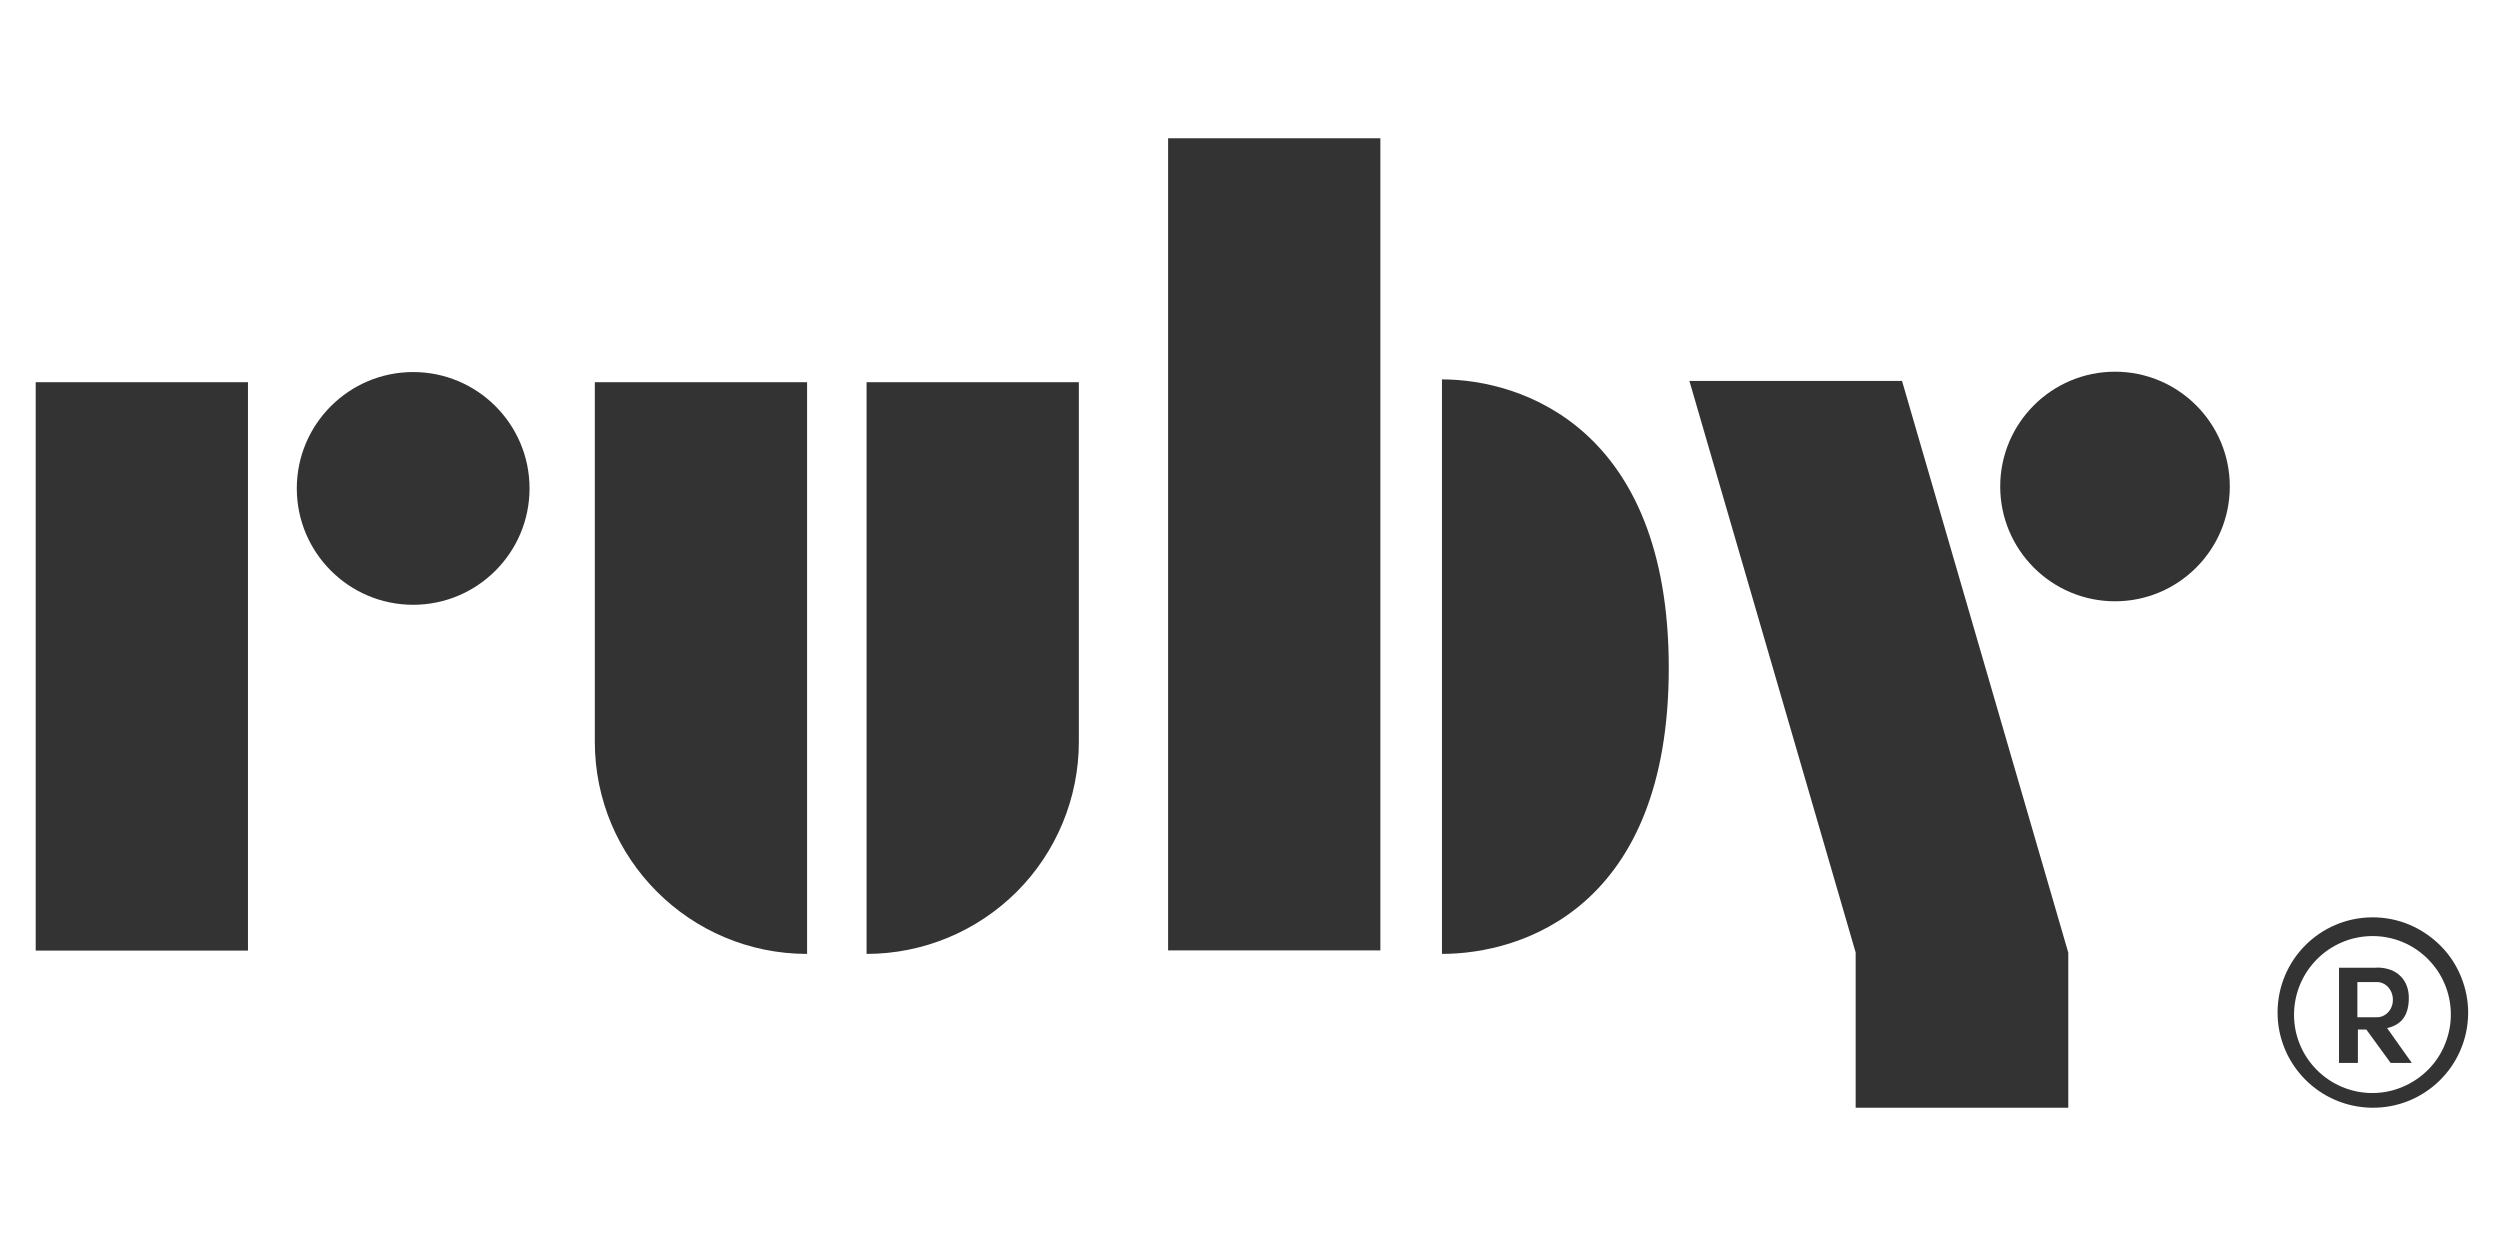 <?xml version="1.0" encoding="UTF-8"?>
<svg id="uuid-57a20b55-1aad-42a1-93ed-c837f1e63a27" data-name="Layer 1" xmlns="http://www.w3.org/2000/svg" xmlns:xlink="http://www.w3.org/1999/xlink" viewBox="0 0 142.86 71.2">
  <defs>
    <style>
      .uuid-90ce9261-7a07-4565-b30c-dad4f54136ab {
        fill: none;
      }

      .uuid-c08fb5e6-04f2-4e0f-a747-20957661c1e1, .uuid-2dc84d86-fdb3-4b7d-838f-8fda622b7b13 {
        fill: #333;
      }

      .uuid-8016c930-154d-44df-9852-277850f91839 {
        clip-path: url(#uuid-cc6b0a9b-4cf3-4823-9f13-e7613551dda3);
      }

      .uuid-2dc84d86-fdb3-4b7d-838f-8fda622b7b13 {
        fill-rule: evenodd;
      }
    </style>
    <clipPath id="uuid-cc6b0a9b-4cf3-4823-9f13-e7613551dda3">
      <rect class="uuid-90ce9261-7a07-4565-b30c-dad4f54136ab" x="2.04" y="7.9" width="140.82" height="55.4"/>
    </clipPath>
  </defs>
  <g class="uuid-8016c930-154d-44df-9852-277850f91839">
    <g>
      <path class="uuid-c08fb5e6-04f2-4e0f-a747-20957661c1e1" d="M2.04,21.84H14.17V54.32H2.04V21.84ZM66.75,7.9h12.13V54.31h-12.13V7.9Zm-20.63,46.61c-6.7,0-12.13-5.43-12.13-12.13V21.84h12.13V54.51Zm3.4,0c3.22,0,6.3-1.28,8.58-3.55,2.27-2.27,3.55-5.36,3.55-8.58V21.84h-12.13V54.51Zm68.67-.07l-9.5-32.67h-12.15l9.5,32.66v9.18h12.15v-9.16Z"/>
      <path class="uuid-c08fb5e6-04f2-4e0f-a747-20957661c1e1" d="M23.61,34.56c3.67,0,6.65-2.98,6.65-6.65s-2.98-6.65-6.65-6.65-6.65,2.98-6.65,6.65,2.98,6.65,6.65,6.65Z"/>
      <path class="uuid-c08fb5e6-04f2-4e0f-a747-20957661c1e1" d="M120.86,34.36c3.62,0,6.56-2.94,6.56-6.56s-2.94-6.56-6.56-6.56-6.56,2.94-6.56,6.56,2.94,6.56,6.56,6.56Z"/>
      <path class="uuid-c08fb5e6-04f2-4e0f-a747-20957661c1e1" d="M82.4,21.68V54.51c4.57,0,12.96-2.64,12.96-16.34s-8.39-16.49-12.96-16.49Z"/>
      <path class="uuid-2dc84d86-fdb3-4b7d-838f-8fda622b7b13" d="M135.58,52.42c.72,0,1.43,.14,2.1,.42,.66,.28,1.27,.69,1.78,1.2,.51,.51,.91,1.12,1.18,1.79,.27,.67,.41,1.38,.4,2.1-.04,3-2.49,5.4-5.49,5.37-3-.03-5.41-2.47-5.4-5.46,.01-3,2.44-5.42,5.44-5.42Zm-.03,1.07c-2.47,.02-4.46,2.03-4.46,4.5,0,2.47,2.01,4.47,4.48,4.47,.59,0,1.18-.12,1.72-.35,.55-.23,1.04-.56,1.46-.98,.42-.42,.75-.92,.97-1.47,.22-.55,.34-1.13,.33-1.73-.02-2.47-2.04-4.46-4.51-4.44Z"/>
      <path class="uuid-2dc84d86-fdb3-4b7d-838f-8fda622b7b13" d="M135.82,55.29c1.24,0,1.83,.8,1.83,1.72,0,1.01-.41,1.55-1.24,1.74l1.41,1.99h-1.21l-1.39-1.91h-.48v1.91h-1.08v-5.44h2.15Zm-.02,.83h-1.09v2.01h1.07c.33,.02,.65-.16,.83-.48,.09-.16,.13-.34,.13-.52,0-.18-.04-.36-.13-.52-.17-.32-.49-.51-.82-.49h0Z"/>
    </g>
  </g>
</svg>